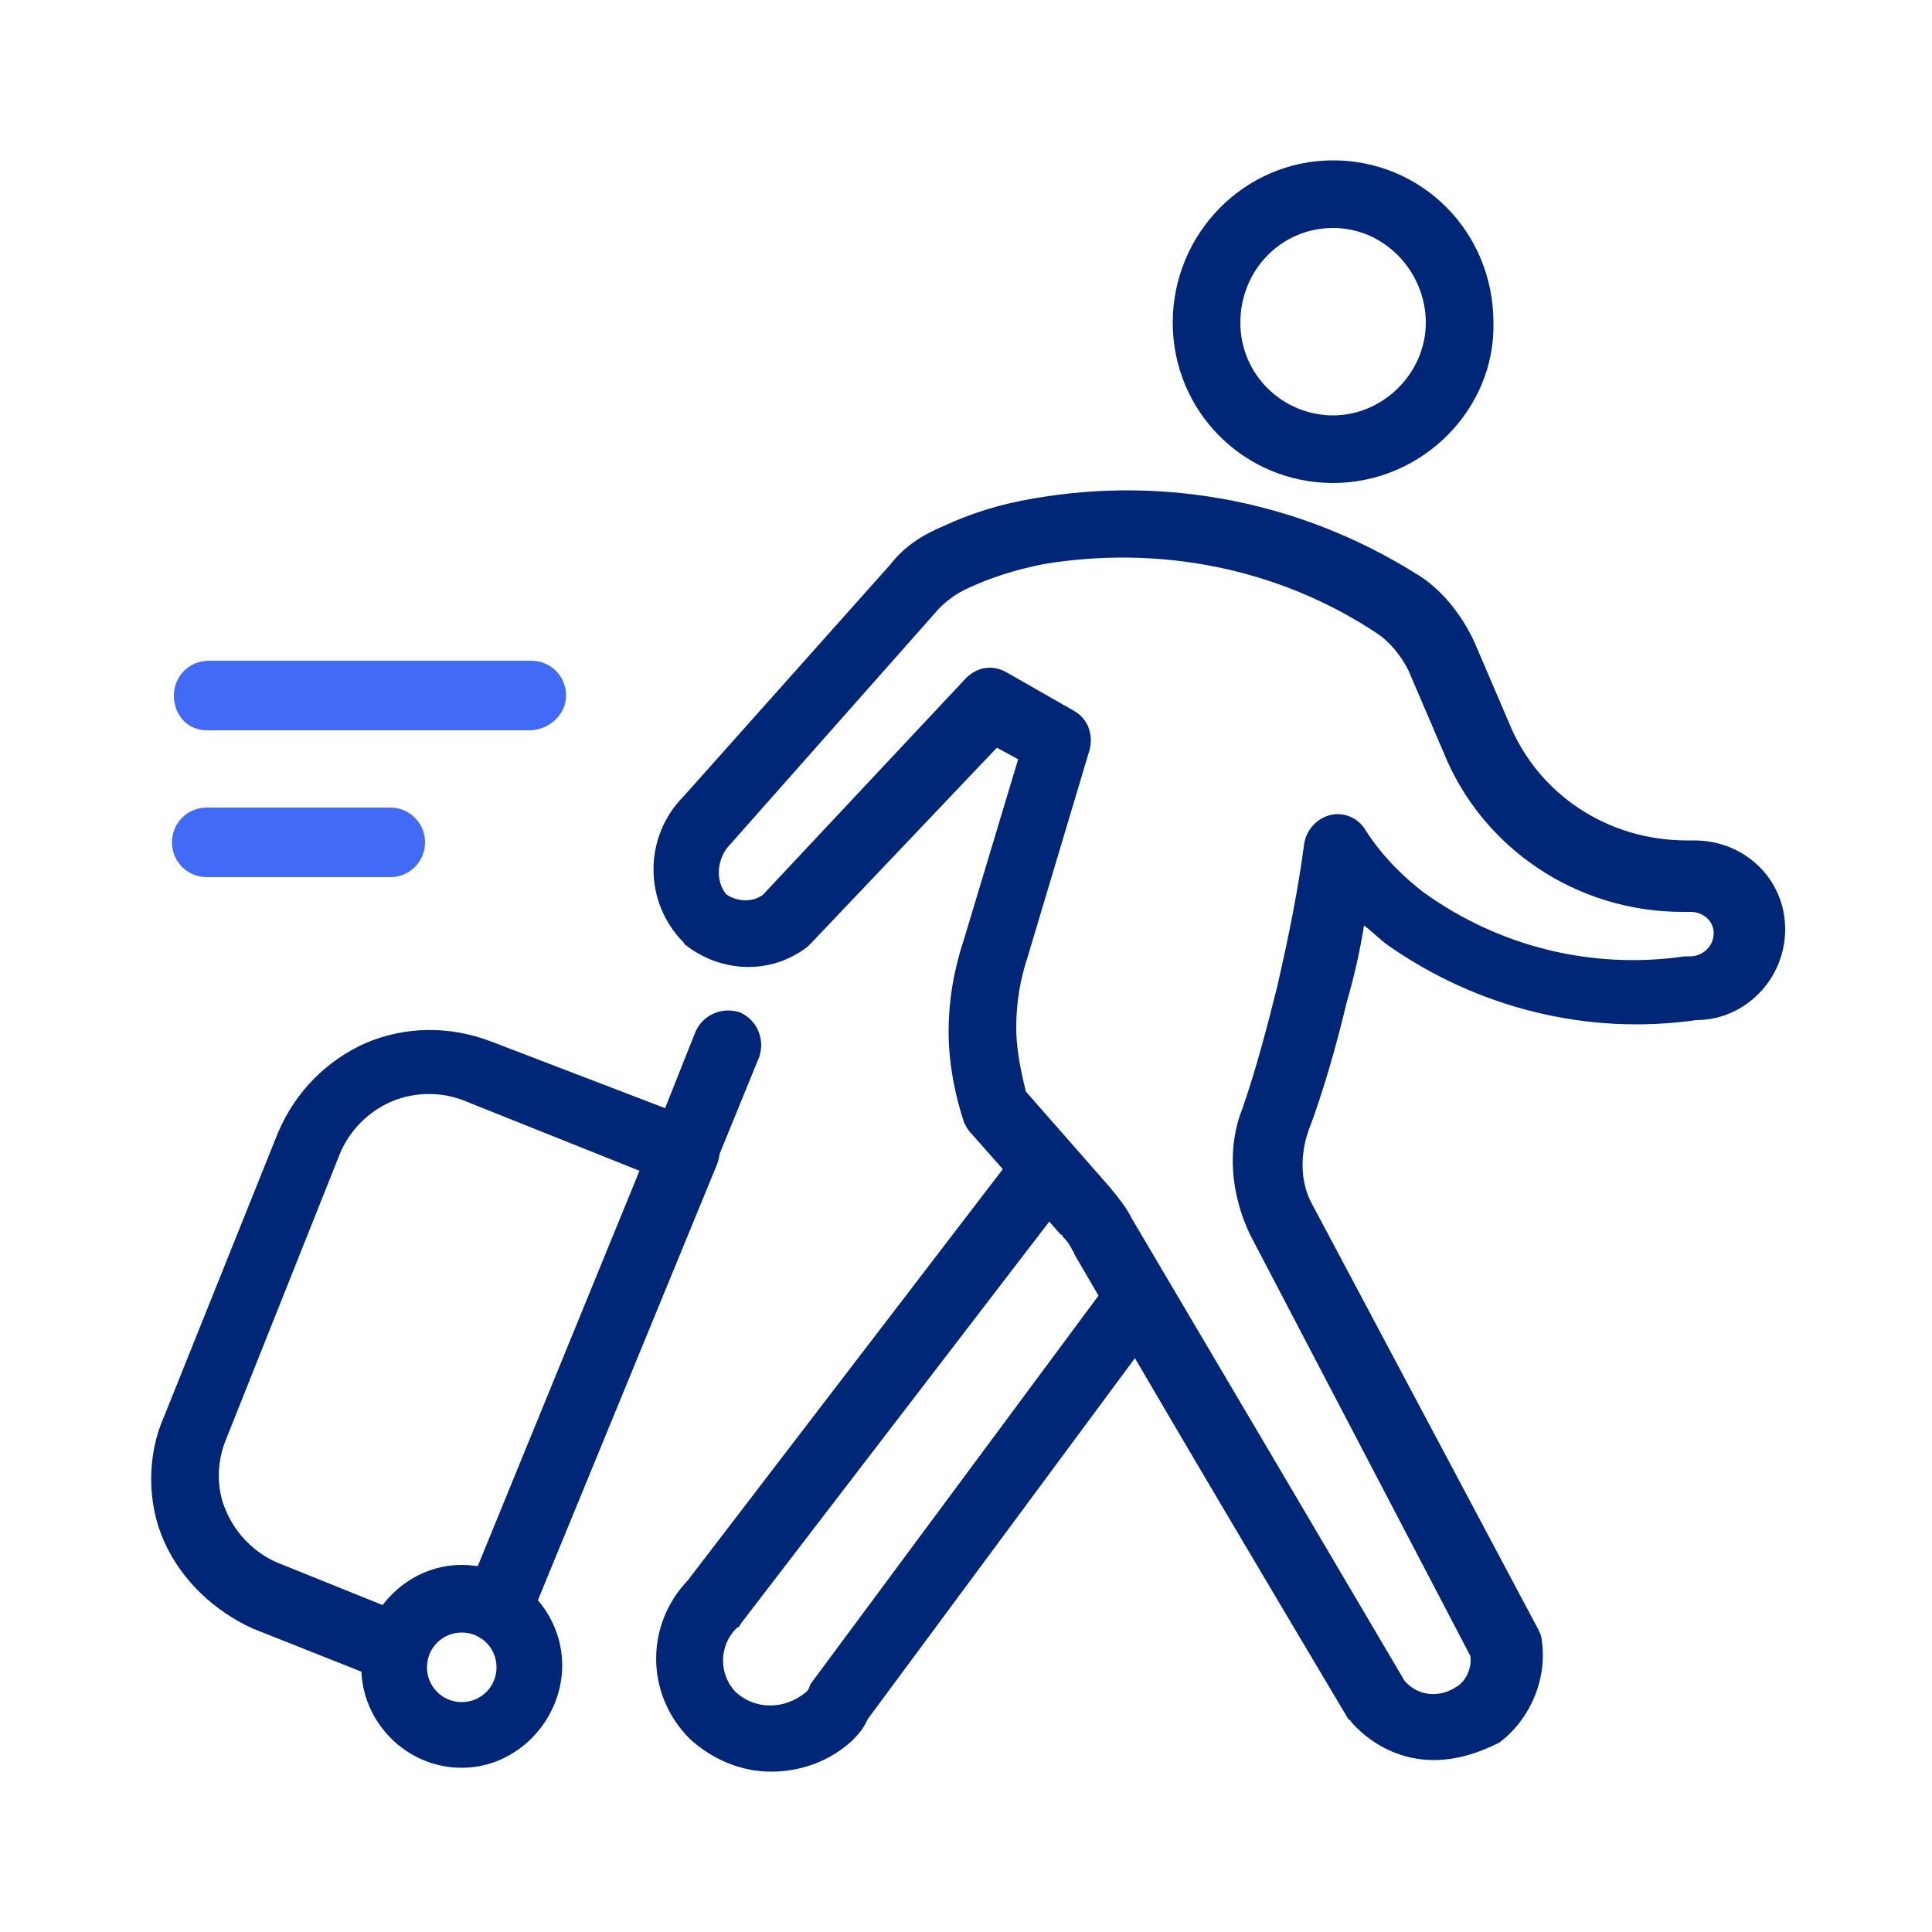 <?xml version="1.0" encoding="utf-8"?>
<!-- Generator: Adobe Illustrator 27.7.0, SVG Export Plug-In . SVG Version: 6.00 Build 0)  -->
<svg version="1.1" id="Layer_1" xmlns="http://www.w3.org/2000/svg" xmlns:xlink="http://www.w3.org/1999/xlink" x="0px" y="0px"
	 width="100px" height="100px" viewBox="0 0 100 100" style="enable-background:new 0 0 100 100;" xml:space="preserve">
<style type="text/css">
	.st0{fill:#416BF6;}
	.st1{fill:#002677;}
</style>
<g id="Layer_2_00000049910843889963975280000015578589020977541557_">
	<path class="st0" d="M27.4,37.8H10.7C9.7,37.8,9,37,9,36s0.8-1.8,1.8-1.8h16.7c1,0,1.8,0.8,1.8,1.8S28.4,37.8,27.4,37.8z"/>
	<path class="st0" d="M20.2,45.4h-9.5c-1,0-1.8-0.8-1.8-1.8s0.8-1.8,1.8-1.8h9.5c1,0,1.8,0.8,1.8,1.8S21.2,45.4,20.2,45.4z"/>
	<path class="st1" d="M69,25c-4.6,0-8.3-3.7-8.3-8.3c0-4.6,3.7-8.4,8.3-8.4s8.3,3.7,8.3,8.4C77.4,21.2,73.6,25,69,25z M69,11.8
		c-2.7,0-4.8,2.2-4.8,4.9s2.2,4.8,4.8,4.8s4.8-2.2,4.8-4.8S71.7,11.8,69,11.8z"/>
	<path class="st1" d="M39.9,91.7c-1.5,0-3-0.6-4.2-1.7c-2.3-2.3-2.3-5.9-0.1-8.2L52.3,60c0.6-0.8,1.7-0.9,2.5-0.3
		c0.8,0.6,0.9,1.7,0.3,2.5L38.3,84.1c0,0.1-0.1,0.1-0.2,0.2c-0.9,0.9-0.9,2.4,0,3.3c1,0.9,2.5,0.9,3.6,0c0,0,0,0,0.1-0.1
		c0.1-0.1,0.1-0.3,0.2-0.4l15.2-20.5c0.6-0.8,1.7-0.9,2.4-0.4c0.8,0.6,0.9,1.7,0.4,2.4L44.9,89c-0.2,0.5-0.6,0.9-0.8,1.1
		C42.9,91.2,41.4,91.7,39.9,91.7z M41.8,87.4L41.8,87.4L41.8,87.4z"/>
	<path class="st1" d="M20.5,87.1c-0.2,0-0.4,0-0.6-0.1l-6.8-2.7c-2-0.9-3.7-2.5-4.6-4.5c-0.9-2-0.9-4.5,0-6.5l5.9-14.7
		c0.9-2.1,2.5-3.7,4.5-4.6c2.1-0.9,4.4-0.9,6.5-0.1L36.1,58c0.4,0.2,0.8,0.5,1,0.9c0.2,0.4,0.2,0.9,0,1.4l-9.7,23.6
		c-0.4,0.9-1.4,1.3-2.3,1c-0.9-0.4-1.3-1.4-1-2.3l9-22l-9-3.6c-1.2-0.5-2.6-0.5-3.8,0c-1.2,0.5-2.2,1.5-2.7,2.7l-5.9,14.8
		c-0.5,1.2-0.5,2.6,0,3.7c0.5,1.2,1.5,2.2,2.7,2.7l6.7,2.7c0.9,0.4,1.3,1.4,1,2.3C21.9,86.6,21.2,87.1,20.5,87.1z"/>
	<path class="st1" d="M33.9,65.1c-0.2,0-0.4,0-0.6-0.1c-0.9-0.4-1.3-1.4-1-2.3l3.7-9.3c0.4-0.9,1.4-1.3,2.3-1c0.9,0.4,1.3,1.4,1,2.3
		L35.5,64C35.3,64.6,34.6,65.1,33.9,65.1z"/>
	<path class="st1" d="M23.9,91.5c-2.9,0-5.2-2.4-5.2-5.2S21,81,23.9,81s5.2,2.4,5.2,5.2S26.8,91.5,23.9,91.5z M23.9,84.5
		c-1,0-1.8,0.8-1.8,1.8s0.8,1.8,1.8,1.8s1.8-0.8,1.8-1.8S24.9,84.5,23.9,84.5z"/>
	<path class="st1" d="M74.2,91.1c-1.6,0-3.1-0.7-4.2-1.9c-0.1-0.1-0.1-0.2-0.2-0.2c-4.4-7.4-9.1-15.3-14.2-24.1
		c0-0.1-0.1-0.2-0.1-0.2c-0.1-0.2-0.2-0.4-0.5-0.7c0,0,0-0.1-0.1-0.1l-4.6-5.2c-0.2-0.2-0.3-0.4-0.4-0.6c-0.4-1.2-0.8-2.9-0.8-4.7
		c0-1.7,0.3-3.3,0.8-4.8l2.8-9.3l-1.1-0.6L42,48.8c-0.1,0.1-0.1,0.1-0.2,0.2c-1.8,1.4-4.3,1.4-6.2,0c-0.1-0.1-0.2-0.1-0.2-0.2
		c-2.1-2.1-2.1-5.5,0-7.6l10.7-12c0.7-0.9,1.6-1.5,2.8-2c1.3-0.6,2.8-1.1,4.6-1.4c6.9-1.2,13.9,0.2,19.8,3.9c1.2,0.7,2.3,2,3,3.5
		l1.8,4.2c1.5,3.7,5.1,6.1,9.2,6.1h0.4c2.6,0,4.7,2,4.7,4.6c0,2.6-2.1,4.7-4.6,4.7c-5.6,0.8-11.3-0.6-16-3.9c-0.4-0.3-0.8-0.7-1.2-1
		c-0.2,1.3-0.5,2.6-0.9,4c-0.5,2.1-1.2,4.6-2,6.7c-0.4,1.2-0.4,2.6,0.2,3.7l11.7,22c0.1,0.2,0.2,0.4,0.2,0.6c0.3,2-0.6,4.1-2.2,5.3
		C76.4,90.8,75.3,91.1,74.2,91.1z M72.7,87c0.7,0.8,1.8,0.9,2.7,0.3c0.5-0.3,0.8-1,0.7-1.6L64.7,63.9c-1-2.1-1.2-4.5-0.4-6.5
		c0.7-2,1.3-4.3,1.8-6.3c0.6-2.6,1.1-5.1,1.4-7.4c0.1-0.7,0.6-1.3,1.3-1.5c0.7-0.2,1.5,0.1,1.9,0.8c0.7,1.1,1.7,2.2,3,3.2
		c3.9,2.8,8.7,4,13.5,3.3c0.1,0,0.2,0,0.3,0c0.6,0,1.2-0.5,1.2-1.2c0-0.6-0.5-1.1-1.2-1.1h-0.4c-5.5,0-10.4-3.3-12.4-8.3l-1.8-4.2
		c-0.4-0.8-1-1.5-1.6-1.9C66.2,29.4,60,28.2,54,29.2c-1.5,0.3-2.7,0.7-3.8,1.2c-0.7,0.3-1.2,0.7-1.6,1.1L37.8,43.7
		c-0.7,0.7-0.8,1.9-0.2,2.6c0.6,0.4,1.4,0.4,1.9,0L50,35.1c0.6-0.6,1.4-0.7,2.1-0.3l3.5,2c0.7,0.4,1,1.2,0.8,2l-3.2,10.7
		c-0.4,1.2-0.6,2.4-0.6,3.7c0,1,0.2,2.1,0.5,3.3l4.3,4.9c0.5,0.6,0.9,1.1,1.2,1.7C63.8,71.9,68.4,79.7,72.7,87z"/>
</g>
</svg>
